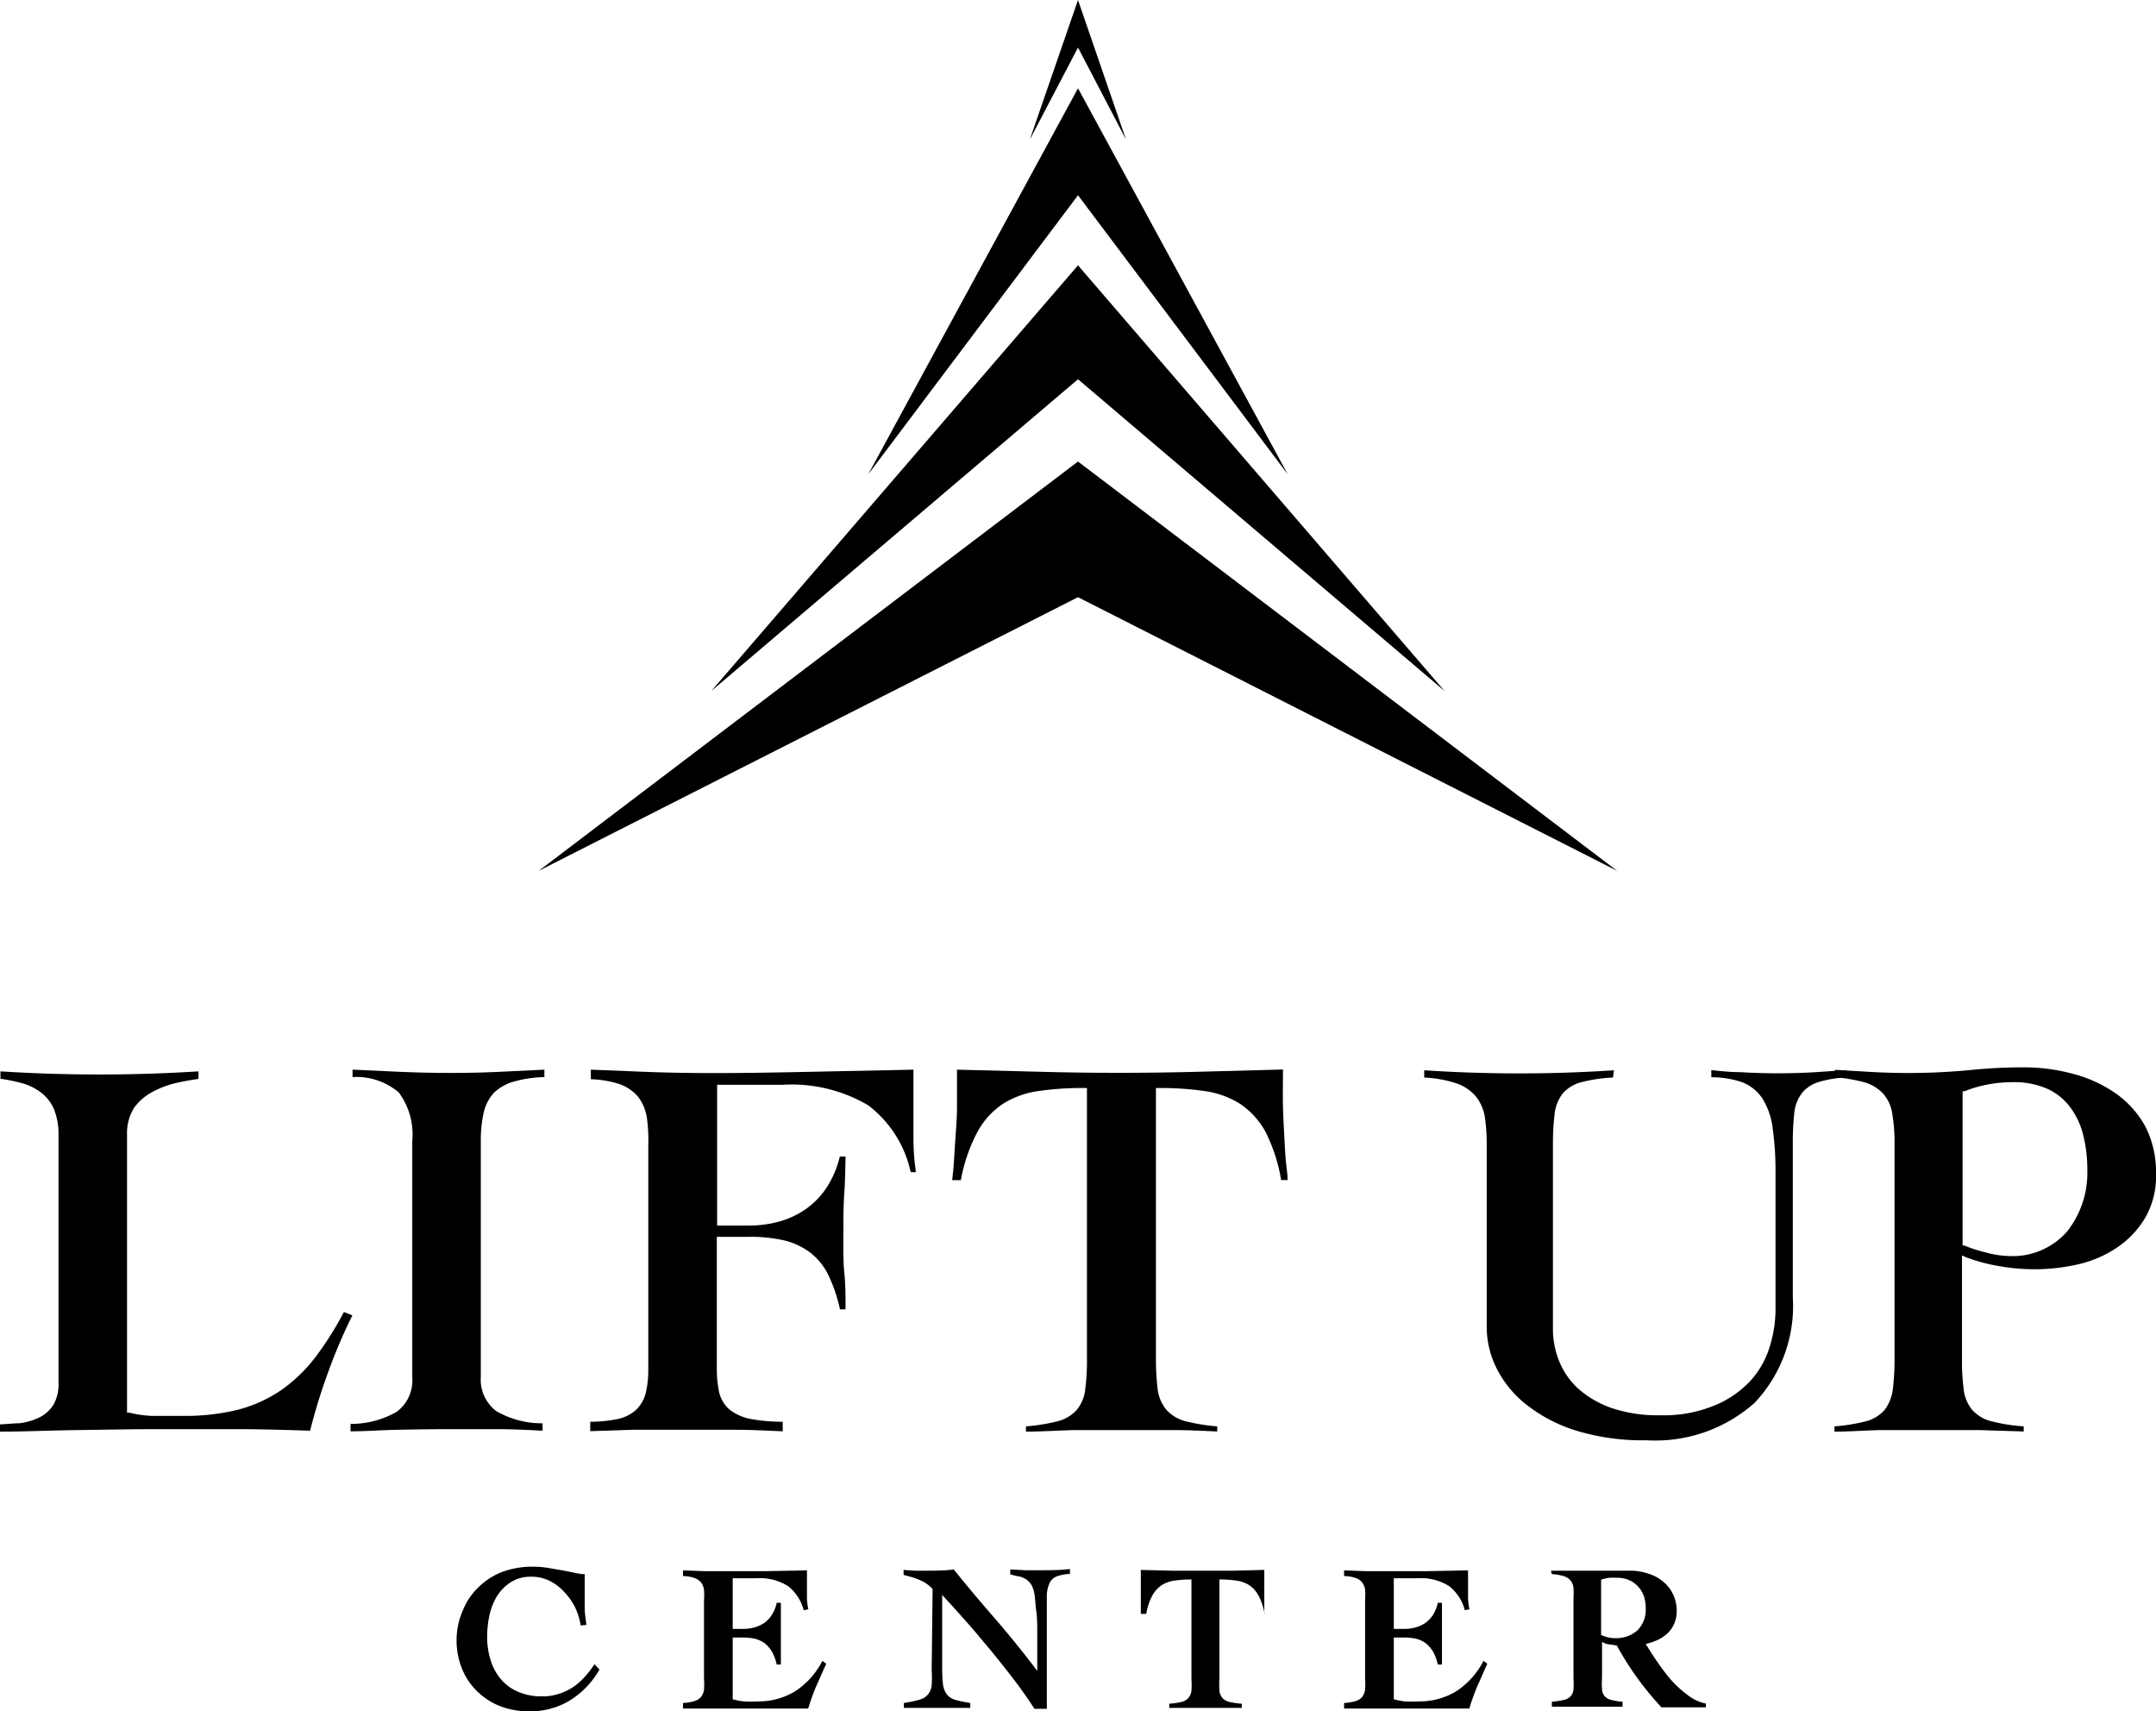 <svg xmlns="http://www.w3.org/2000/svg" viewBox="0 0 139.68 110.87"><title>アセット 5</title><g id="レイヤー_2" data-name="レイヤー 2"><g id="レイヤー_1-2" data-name="レイヤー 1"><path d="M10.24,92.59c1.65,0,3.34,0,5,0s3.25.05,4.85.1a38.37,38.37,0,0,1,1.18-3.82,34.21,34.21,0,0,1,1.56-3.65L22.28,85a21.08,21.08,0,0,1-1.81,2.88,10.08,10.08,0,0,1-2.25,2.18,9,9,0,0,1-2.8,1.27,14.21,14.21,0,0,1-3.59.4c-.7,0-1.36,0-2,0a7.19,7.19,0,0,1-1.45-.21l-.15,0v-18a3.14,3.14,0,0,1,.45-1.74,3.45,3.45,0,0,1,1.13-1,6,6,0,0,1,1.53-.6c.51-.12,1-.21,1.52-.28v-.49a101.71,101.71,0,0,1-12.83,0v.48a11.63,11.63,0,0,1,1.41.29,3.61,3.61,0,0,1,1.24.62,2.67,2.67,0,0,1,.82,1.07,4.26,4.26,0,0,1,.29,1.7v16A2.7,2.7,0,0,1,3.47,91a2.31,2.31,0,0,1-.94.84,4,4,0,0,1-1.3.37c-.39,0-.81.06-1.23.07v.47c1.65,0,3.34-.08,5-.1S8.51,92.59,10.24,92.59Z"/><path d="M29,92.59c1.06,0,2.12,0,3.15,0s2,.05,3,.1l0-.48a5.87,5.87,0,0,1-3-.79,2.56,2.56,0,0,1-1-2.21V73.94a8.16,8.16,0,0,1,.19-1.87,2.76,2.76,0,0,1,.68-1.29,3.11,3.11,0,0,1,1.35-.73,8,8,0,0,1,1.9-.27V69.3l-2.92.14c-2.07.1-4.33.09-6.43,0l-3.08-.14v.48a4.23,4.23,0,0,1,3,1,4.6,4.6,0,0,1,.87,3.15V89.25a2.53,2.53,0,0,1-1,2.21,5.92,5.92,0,0,1-3,.79v.48c1,0,2-.08,3.05-.1S28,92.59,29,92.59Z"/><path d="M56.25,71.61A7.39,7.39,0,0,1,59,75.94h.34a15.44,15.44,0,0,1-.16-2c0-.74,0-1.49,0-2.24V70.4c0-.37,0-.73,0-1.1l-6.74.14c-3.46.07-7.11.14-10.66,0l-3.5-.14v.62a6.61,6.61,0,0,1,1.84.31,2.81,2.81,0,0,1,1.23.84,3,3,0,0,1,.56,1.35A10.82,10.82,0,0,1,42,74.23V88.67a6.67,6.67,0,0,1-.15,1.52,2.31,2.31,0,0,1-.6,1.11,2.52,2.52,0,0,1-1.22.63,8.6,8.6,0,0,1-1.79.18v.61l2.8-.09c1,0,2,0,3,0s2.31,0,3.44,0,2.15.05,3.23.1v-.62a11.27,11.27,0,0,1-2.07-.18,3.15,3.15,0,0,1-1.39-.62,2.13,2.13,0,0,1-.66-1.12,7.29,7.29,0,0,1-.15-1.52V80.13h2.08a9.73,9.73,0,0,1,2.32.24,4.56,4.56,0,0,1,1.7.82,4.08,4.08,0,0,1,1.17,1.51,10,10,0,0,1,.71,2.13h.36c0-.8,0-1.59-.08-2.38s-.06-1.72-.06-2.59,0-1.71.06-2.57.06-1.59.08-2.36h-.37a6.43,6.43,0,0,1-.85,2,5.24,5.24,0,0,1-1.41,1.44,5.7,5.7,0,0,1-1.74.79,7.53,7.53,0,0,1-1.89.24H46.46V70.28H50.7A9.77,9.77,0,0,1,56.25,71.61Z"/><path d="M80.32,71.5A5.2,5.2,0,0,1,82,73.35a10.85,10.85,0,0,1,1,3.1h.42c0-.39-.07-.78-.11-1.18s-.07-1-.1-1.57-.07-1.25-.09-2,0-1.5,0-2.41l-5.25.14c-3.55.1-7.24.1-10.74,0L62,69.3c0,.89,0,1.7,0,2.41s-.06,1.41-.1,2-.07,1.1-.1,1.57-.07.79-.11,1.18h.56a10.83,10.83,0,0,1,1.06-3.1A5.11,5.11,0,0,1,65,71.5a5.85,5.85,0,0,1,2.31-.82,19.6,19.6,0,0,1,2.92-.19h.19V88a14.27,14.27,0,0,1-.11,2,2.51,2.51,0,0,1-.55,1.34,2.48,2.48,0,0,1-1.29.75,12.24,12.24,0,0,1-2,.32v.34c1.08,0,2.14-.08,3.16-.1,2.09,0,4.27,0,6.38,0,1,0,1.92.05,2.85.09v-.33a12.42,12.42,0,0,1-2-.32,2.48,2.48,0,0,1-1.29-.75A2.6,2.6,0,0,1,75,90a15.93,15.93,0,0,1-.11-2V70.49h.2a19.55,19.55,0,0,1,2.91.19A5.84,5.84,0,0,1,80.32,71.5Z"/><path d="M116.15,74.15a18.38,18.38,0,0,1,.09-2,2.58,2.58,0,0,1,.5-1.33,2.24,2.24,0,0,1,1.12-.73,7.78,7.78,0,0,1,1.72-.29v-.47l-1.93.13a40.17,40.17,0,0,1-4.91,0c-.73,0-1.35-.08-1.87-.13v.46a6.3,6.3,0,0,1,1.93.3,2.74,2.74,0,0,1,1.36,1.05,4.61,4.61,0,0,1,.68,1.92,20.25,20.25,0,0,1,.19,3v8.88a8.24,8.24,0,0,1-.34,2.19,5.87,5.87,0,0,1-1.17,2.2A6.57,6.57,0,0,1,111.21,91a8.62,8.62,0,0,1-3.67.69,9.25,9.25,0,0,1-3.16-.48,6.4,6.4,0,0,1-2.16-1.27A4.87,4.87,0,0,1,101,88.15a5.48,5.48,0,0,1-.39-2v-12a15.93,15.93,0,0,1,.11-2,2.65,2.65,0,0,1,.53-1.32,2.44,2.44,0,0,1,1.25-.73,9.87,9.87,0,0,1,2-.29l.06-.47a93.34,93.34,0,0,1-12.29,0v.47a7.91,7.91,0,0,1,2.1.38,2.82,2.82,0,0,1,1.29.9,2.87,2.87,0,0,1,.55,1.35,12.74,12.74,0,0,1,.11,1.74V86a6,6,0,0,0,.61,2.59,7,7,0,0,0,1.88,2.35A10,10,0,0,0,102,92.65a14.69,14.69,0,0,0,4.67.66,9.67,9.67,0,0,0,7-2.42,9.12,9.12,0,0,0,2.48-6.84Z"/><path d="M134.89,81.85a7.45,7.45,0,0,0,2.43-1.14,6,6,0,0,0,1.71-1.9,5.38,5.38,0,0,0,.65-2.71A6.48,6.48,0,0,0,139,73a6.38,6.38,0,0,0-1.91-2.15,8.68,8.68,0,0,0-2.75-1.27,12.06,12.06,0,0,0-3.24-.43,33.47,33.47,0,0,0-3.5.18,42.5,42.5,0,0,1-6.51.11l-2.21-.13v.48a11.25,11.25,0,0,1,1.84.31,2.68,2.68,0,0,1,1.26.73,2.47,2.47,0,0,1,.61,1.3,11.11,11.11,0,0,1,.15,2V88a15.93,15.93,0,0,1-.11,2,2.76,2.76,0,0,1-.53,1.34,2.39,2.39,0,0,1-1.25.75,12.06,12.06,0,0,1-2,.32v.34c1,0,2-.08,3-.1,2.08,0,4.27,0,6.38,0l2.88.09v-.33a11.35,11.35,0,0,1-2.05-.32,2.48,2.48,0,0,1-1.29-.75,2.51,2.51,0,0,1-.55-1.34,14.27,14.27,0,0,1-.11-2V81.34l.26.11a11,11,0,0,0,2.29.6A12.72,12.72,0,0,0,134.89,81.85Zm-6.28-.72a8.56,8.56,0,0,1-1.35-.44l-.11,0V70.7l.12,0a8,8,0,0,1,1.52-.44,8.49,8.49,0,0,1,1.62-.15,5.34,5.34,0,0,1,2.23.43,3.77,3.77,0,0,1,1.5,1.22,5,5,0,0,1,.83,1.8,9.09,9.09,0,0,1,.26,2.2,6.14,6.14,0,0,1-1.29,4,4.68,4.68,0,0,1-3.85,1.61A6,6,0,0,1,128.61,81.13Z"/><path d="M37.62,105.31a4.21,4.21,0,0,0-.37-1.19,4.07,4.07,0,0,0-.71-1,3.28,3.28,0,0,0-.95-.71,2.62,2.62,0,0,0-1.15-.26,2.4,2.4,0,0,0-1.37.37,2.9,2.9,0,0,0-.89.92,4.17,4.17,0,0,0-.48,1.25,7,7,0,0,0-.14,1.34,5,5,0,0,0,.23,1.54,3.48,3.48,0,0,0,.67,1.23,3,3,0,0,0,1.12.81,3.75,3.75,0,0,0,1.56.29,3.23,3.23,0,0,0,1.15-.19,3.62,3.62,0,0,0,.94-.48,4.18,4.18,0,0,0,.72-.67,6,6,0,0,0,.56-.74l.33.34a5.61,5.61,0,0,1-1.91,2,4.92,4.92,0,0,1-2.66.71,5.12,5.12,0,0,1-1.86-.33,4.47,4.47,0,0,1-1.47-.94,4.24,4.24,0,0,1-1-1.47,4.9,4.9,0,0,1-.36-1.92A4.85,4.85,0,0,1,30,104.3a4.24,4.24,0,0,1,1-1.47,4.54,4.54,0,0,1,1.56-1,5.71,5.71,0,0,1,2-.33,6.18,6.18,0,0,1,.89.07l1,.17.85.17a3.22,3.22,0,0,0,.43.07h.15c0,.18,0,.35,0,.52s0,.34,0,.52c0,.38,0,.75,0,1.13s.07.75.11,1.12Z"/><path d="M44.25,110.33a3.07,3.07,0,0,0,.74-.12.94.94,0,0,0,.43-.27,1.06,1.06,0,0,0,.19-.47,4.21,4.21,0,0,0,0-.68v-5.14a4.23,4.23,0,0,0,0-.66,1.11,1.11,0,0,0-.19-.47,1,1,0,0,0-.43-.29,2.32,2.32,0,0,0-.74-.12v-.37l1.39.05q.69,0,1.38,0,1.32,0,2.61,0l2.65-.05c0,.16,0,.32,0,.48v.47c0,.28,0,.56,0,.83a4,4,0,0,0,.09.74l-.3.06a2.92,2.92,0,0,0-1-1.55,3.42,3.42,0,0,0-2.06-.52H47.47v3.28h.7a2.67,2.67,0,0,0,.69-.09,2.21,2.21,0,0,0,.63-.28,1.78,1.78,0,0,0,.5-.52,2.24,2.24,0,0,0,.33-.8h.27c0,.32,0,.64,0,1s0,.65,0,1,0,.65,0,1,0,.64,0,1h-.27a3,3,0,0,0-.31-.84,2.08,2.08,0,0,0-.47-.54,2,2,0,0,0-.62-.29,3.52,3.52,0,0,0-.75-.08h-.7v4a4.6,4.6,0,0,0,.72.14,7.94,7.94,0,0,0,.89,0,4.61,4.61,0,0,0,2.39-.63,5.13,5.13,0,0,0,1.81-2l.25.19c-.22.47-.44,1-.64,1.43a15.13,15.13,0,0,0-.53,1.47l-2.1,0H45.81l-.9,0-.66,0Z"/><path d="M58.56,110.33a7.33,7.33,0,0,0,1-.21,1.07,1.07,0,0,0,.55-.33,1.14,1.14,0,0,0,.25-.59,8,8,0,0,0,0-1l.06-5.25a1.9,1.9,0,0,0-.4-.35,2.37,2.37,0,0,0-.47-.25,4.24,4.24,0,0,0-.5-.18l-.51-.14v-.32l.71.05c.24,0,.47,0,.71,0,.62,0,1.23,0,1.83-.08q1.35,1.67,2.74,3.26c.92,1.07,1.81,2.17,2.67,3.31h0v-1.09c0-.44,0-.9,0-1.37s0-.93-.06-1.38-.07-.82-.12-1.13a1.91,1.91,0,0,0-.18-.57,1.31,1.31,0,0,0-.33-.37,1.68,1.68,0,0,0-.47-.21c-.18,0-.37-.09-.59-.13v-.32l1,.05c.31,0,.63,0,1,0,.63,0,1.25,0,1.87-.08v.32a2.74,2.74,0,0,0-.83.15.85.85,0,0,0-.47.4,2.1,2.1,0,0,0-.2.77c0,.32,0,.72,0,1.22v6.2h-.8c-.27-.42-.57-.86-.91-1.33s-.7-.93-1.08-1.41-.75-.94-1.13-1.39-.75-.9-1.1-1.3l-1-1.12-.76-.83V108a10.31,10.31,0,0,0,.05,1.1,1.43,1.43,0,0,0,.24.66,1.09,1.09,0,0,0,.53.36,9,9,0,0,0,1,.21v.32l-1,0H59.67l-1.11,0Z"/><path d="M81.93,104.56a4,4,0,0,0-.4-1.2,1.89,1.89,0,0,0-.61-.67,2,2,0,0,0-.84-.29,6.91,6.91,0,0,0-1.08-.07v6.46a7.37,7.37,0,0,0,0,.75.92.92,0,0,0,.19.46.9.9,0,0,0,.45.26,5.47,5.47,0,0,0,.81.12v.27l-1.14,0H77l-1.25,0v-.27a5.47,5.47,0,0,0,.81-.12A.91.91,0,0,0,77,110a.92.92,0,0,0,.19-.46,5.28,5.28,0,0,0,0-.75v-6.46a7.08,7.08,0,0,0-1.08.07,2.15,2.15,0,0,0-.84.29,2,2,0,0,0-.61.67,4,4,0,0,0-.4,1.2h-.35c0-.17,0-.35,0-.52s0-.37,0-.59,0-.46,0-.74,0-.6,0-1l2,.05c.66,0,1.32,0,2,0s1.35,0,2,0l2-.05c0,.37,0,.69,0,1s0,.53,0,.74,0,.41,0,.59,0,.35,0,.52Z"/><path d="M87.08,110.33a3.07,3.07,0,0,0,.74-.12.89.89,0,0,0,.43-.27,1,1,0,0,0,.19-.47,4.21,4.21,0,0,0,0-.68v-5.14a4.23,4.23,0,0,0,0-.66,1,1,0,0,0-.19-.47.91.91,0,0,0-.43-.29,2.32,2.32,0,0,0-.74-.12v-.37l1.39.05q.69,0,1.38,0,1.32,0,2.61,0l2.65-.05c0,.16,0,.32,0,.48v.47c0,.28,0,.56,0,.83a4,4,0,0,0,.09.74l-.3.06a2.92,2.92,0,0,0-1-1.55,3.42,3.42,0,0,0-2.06-.52H90.3v3.28H91a2.61,2.61,0,0,0,.69-.09,2.09,2.09,0,0,0,.63-.28,2,2,0,0,0,.51-.52,2.43,2.43,0,0,0,.32-.8h.27l0,1c0,.33,0,.65,0,1s0,.65,0,1l0,1h-.27a3,3,0,0,0-.31-.84,2.08,2.08,0,0,0-.47-.54,1.86,1.86,0,0,0-.62-.29,3.52,3.52,0,0,0-.75-.08h-.7v4a4.84,4.84,0,0,0,.72.14,7.94,7.94,0,0,0,.89,0,4.61,4.61,0,0,0,2.39-.63,5.13,5.13,0,0,0,1.81-2l.25.19c-.22.47-.44,1-.64,1.43a15.13,15.13,0,0,0-.53,1.47l-2.09,0H88.64l-.9,0-.66,0Z"/><path d="M100.48,101.76l1,0,1.08,0c.49,0,1,0,1.46,0s1,0,1.53,0a3.55,3.55,0,0,1,1.26.2,2.67,2.67,0,0,1,1,.56,2.35,2.35,0,0,1,.61.83,2.5,2.5,0,0,1,.21,1,2,2,0,0,1-.16.83,1.89,1.89,0,0,1-.42.62,2.5,2.5,0,0,1-.64.44,4.58,4.58,0,0,1-.79.27c.19.3.42.67.7,1.08a13.43,13.43,0,0,0,.92,1.22,7,7,0,0,0,1.09,1,2.81,2.81,0,0,0,1.19.56v.24l-.76,0h-1.44l-.68,0a19.58,19.58,0,0,1-2.89-4l-.52-.08a1.07,1.07,0,0,1-.44-.16v2.34a5,5,0,0,0,0,.74.77.77,0,0,0,.17.44.82.82,0,0,0,.42.24,4.2,4.2,0,0,0,.74.12v.32l-1,0h-2.37l-1.21,0v-.32a5.35,5.35,0,0,0,.79-.12.81.81,0,0,0,.43-.24.71.71,0,0,0,.18-.44,5,5,0,0,0,0-.74v-5.14a4.58,4.58,0,0,0,0-.69.85.85,0,0,0-.61-.76,3.42,3.42,0,0,0-.79-.14Zm3.25,4.16a2.06,2.06,0,0,0,.91.21,2.08,2.08,0,0,0,1.44-.5,1.9,1.9,0,0,0,.54-1.46,2.43,2.43,0,0,0-.12-.77,1.89,1.89,0,0,0-.38-.62,1.74,1.74,0,0,0-.58-.41,1.79,1.79,0,0,0-.75-.15,4.58,4.58,0,0,0-.53,0,2.68,2.68,0,0,0-.53.12Z"/><polygon points="69.84 0 69.84 3.08 72.95 9.04 69.84 0"/><polygon points="69.84 5.72 69.84 12.65 83.43 30.73 69.84 5.72"/><polygon points="69.84 17.19 69.84 24.57 93.59 44.77 69.84 17.19"/><polygon points="69.84 29.9 69.84 38.69 104.77 56.42 69.84 29.9"/><polygon points="69.84 0 69.84 3.08 66.72 9.04 69.84 0"/><polygon points="69.84 5.72 69.84 12.65 56.25 30.73 69.84 5.72"/><polygon points="69.84 17.19 69.84 24.57 46.08 44.77 69.84 17.19"/><polygon points="69.84 29.9 69.84 38.69 34.9 56.42 69.84 29.9"/></g></g></svg>